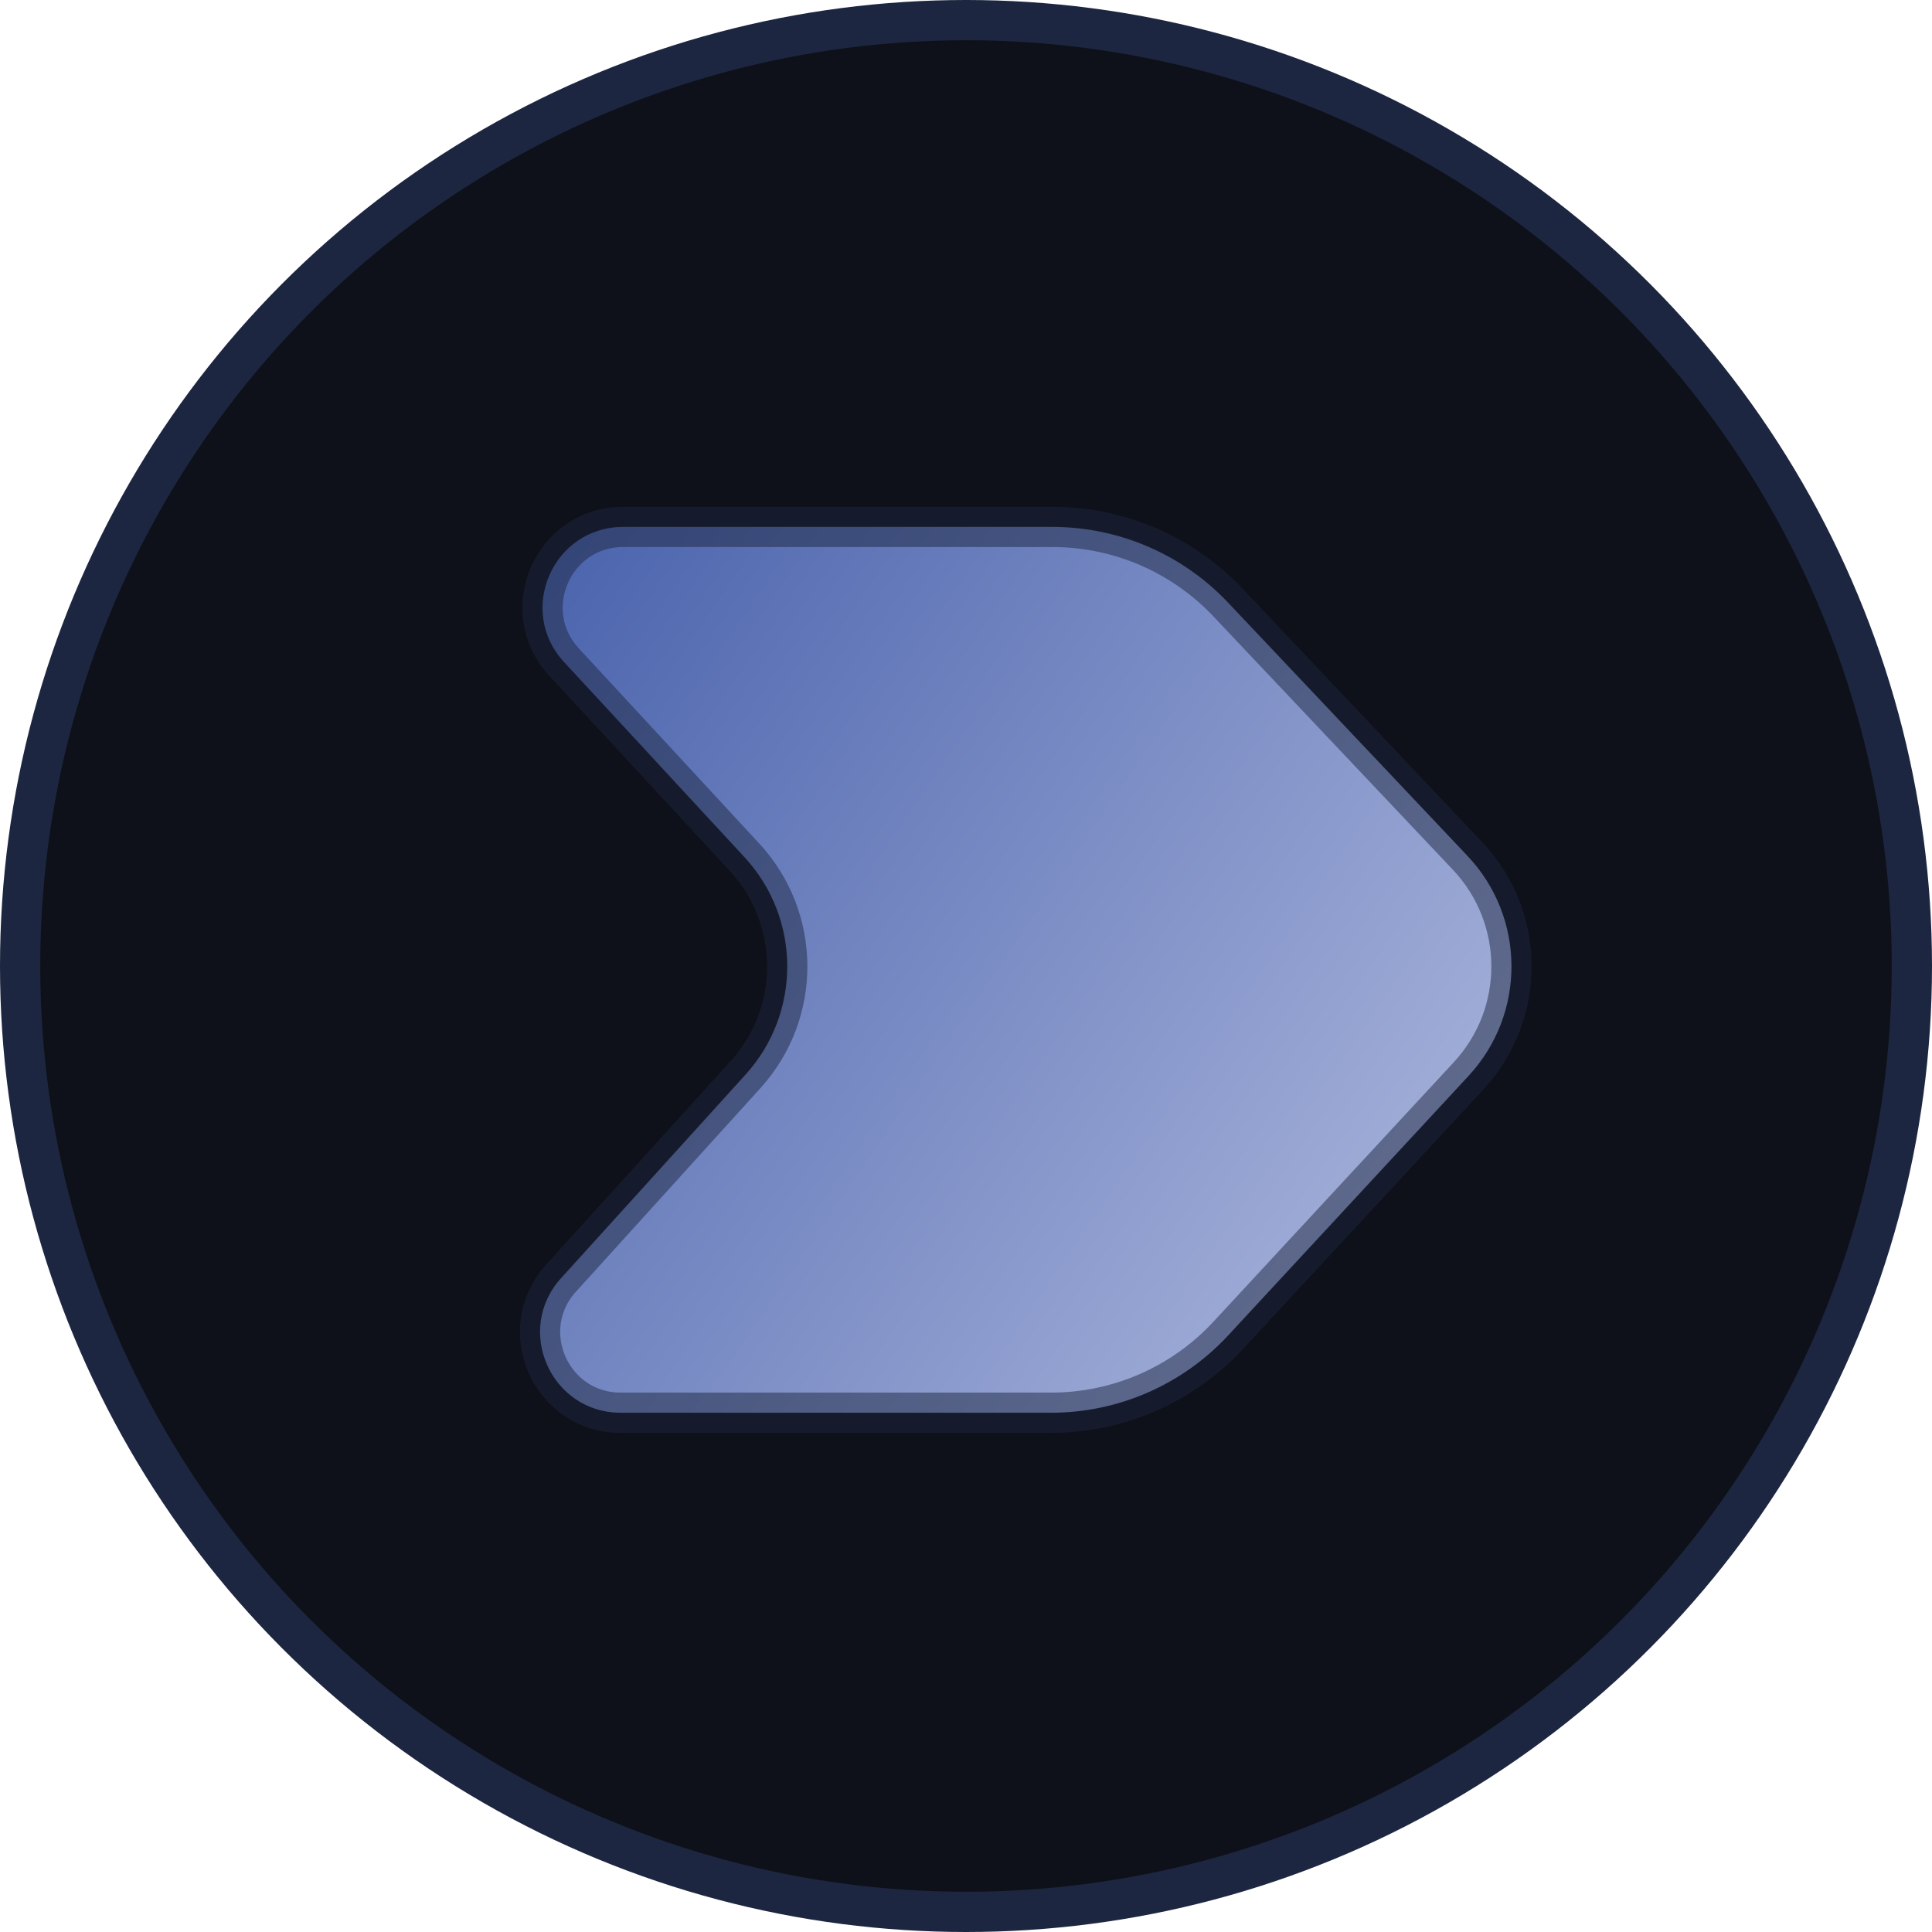 <svg width="48" height="48" viewBox="0 0 48 48" fill="none" xmlns="http://www.w3.org/2000/svg">
<circle cx="24" cy="24" r="23.5" fill="#03060E" fill-opacity="0.95" stroke="#1D2640"/>
<path d="M18.496 21.296L14.014 16.449C12.83 15.168 13.738 13.091 15.483 13.091H26.149C27.799 13.091 29.376 13.771 30.509 14.97L36.459 21.264C37.906 22.795 37.918 25.185 36.486 26.73L30.514 33.177C29.379 34.403 27.784 35.099 26.113 35.099H15.421C13.686 35.099 12.774 33.042 13.939 31.756L18.523 26.698C19.915 25.162 19.903 22.817 18.496 21.296Z" fill="url(#paint0_linear_631_30)" stroke="#1D2640" stroke-opacity="0.5"/>
<defs>
<linearGradient id="paint0_linear_631_30" x1="35.362" y1="37.239" x2="-9.638" y2="6.628" gradientUnits="userSpaceOnUse">
<stop stop-color="#B0BADF"/>
<stop offset="1" stop-color="#002488"/>
</linearGradient>
</defs>
</svg>
